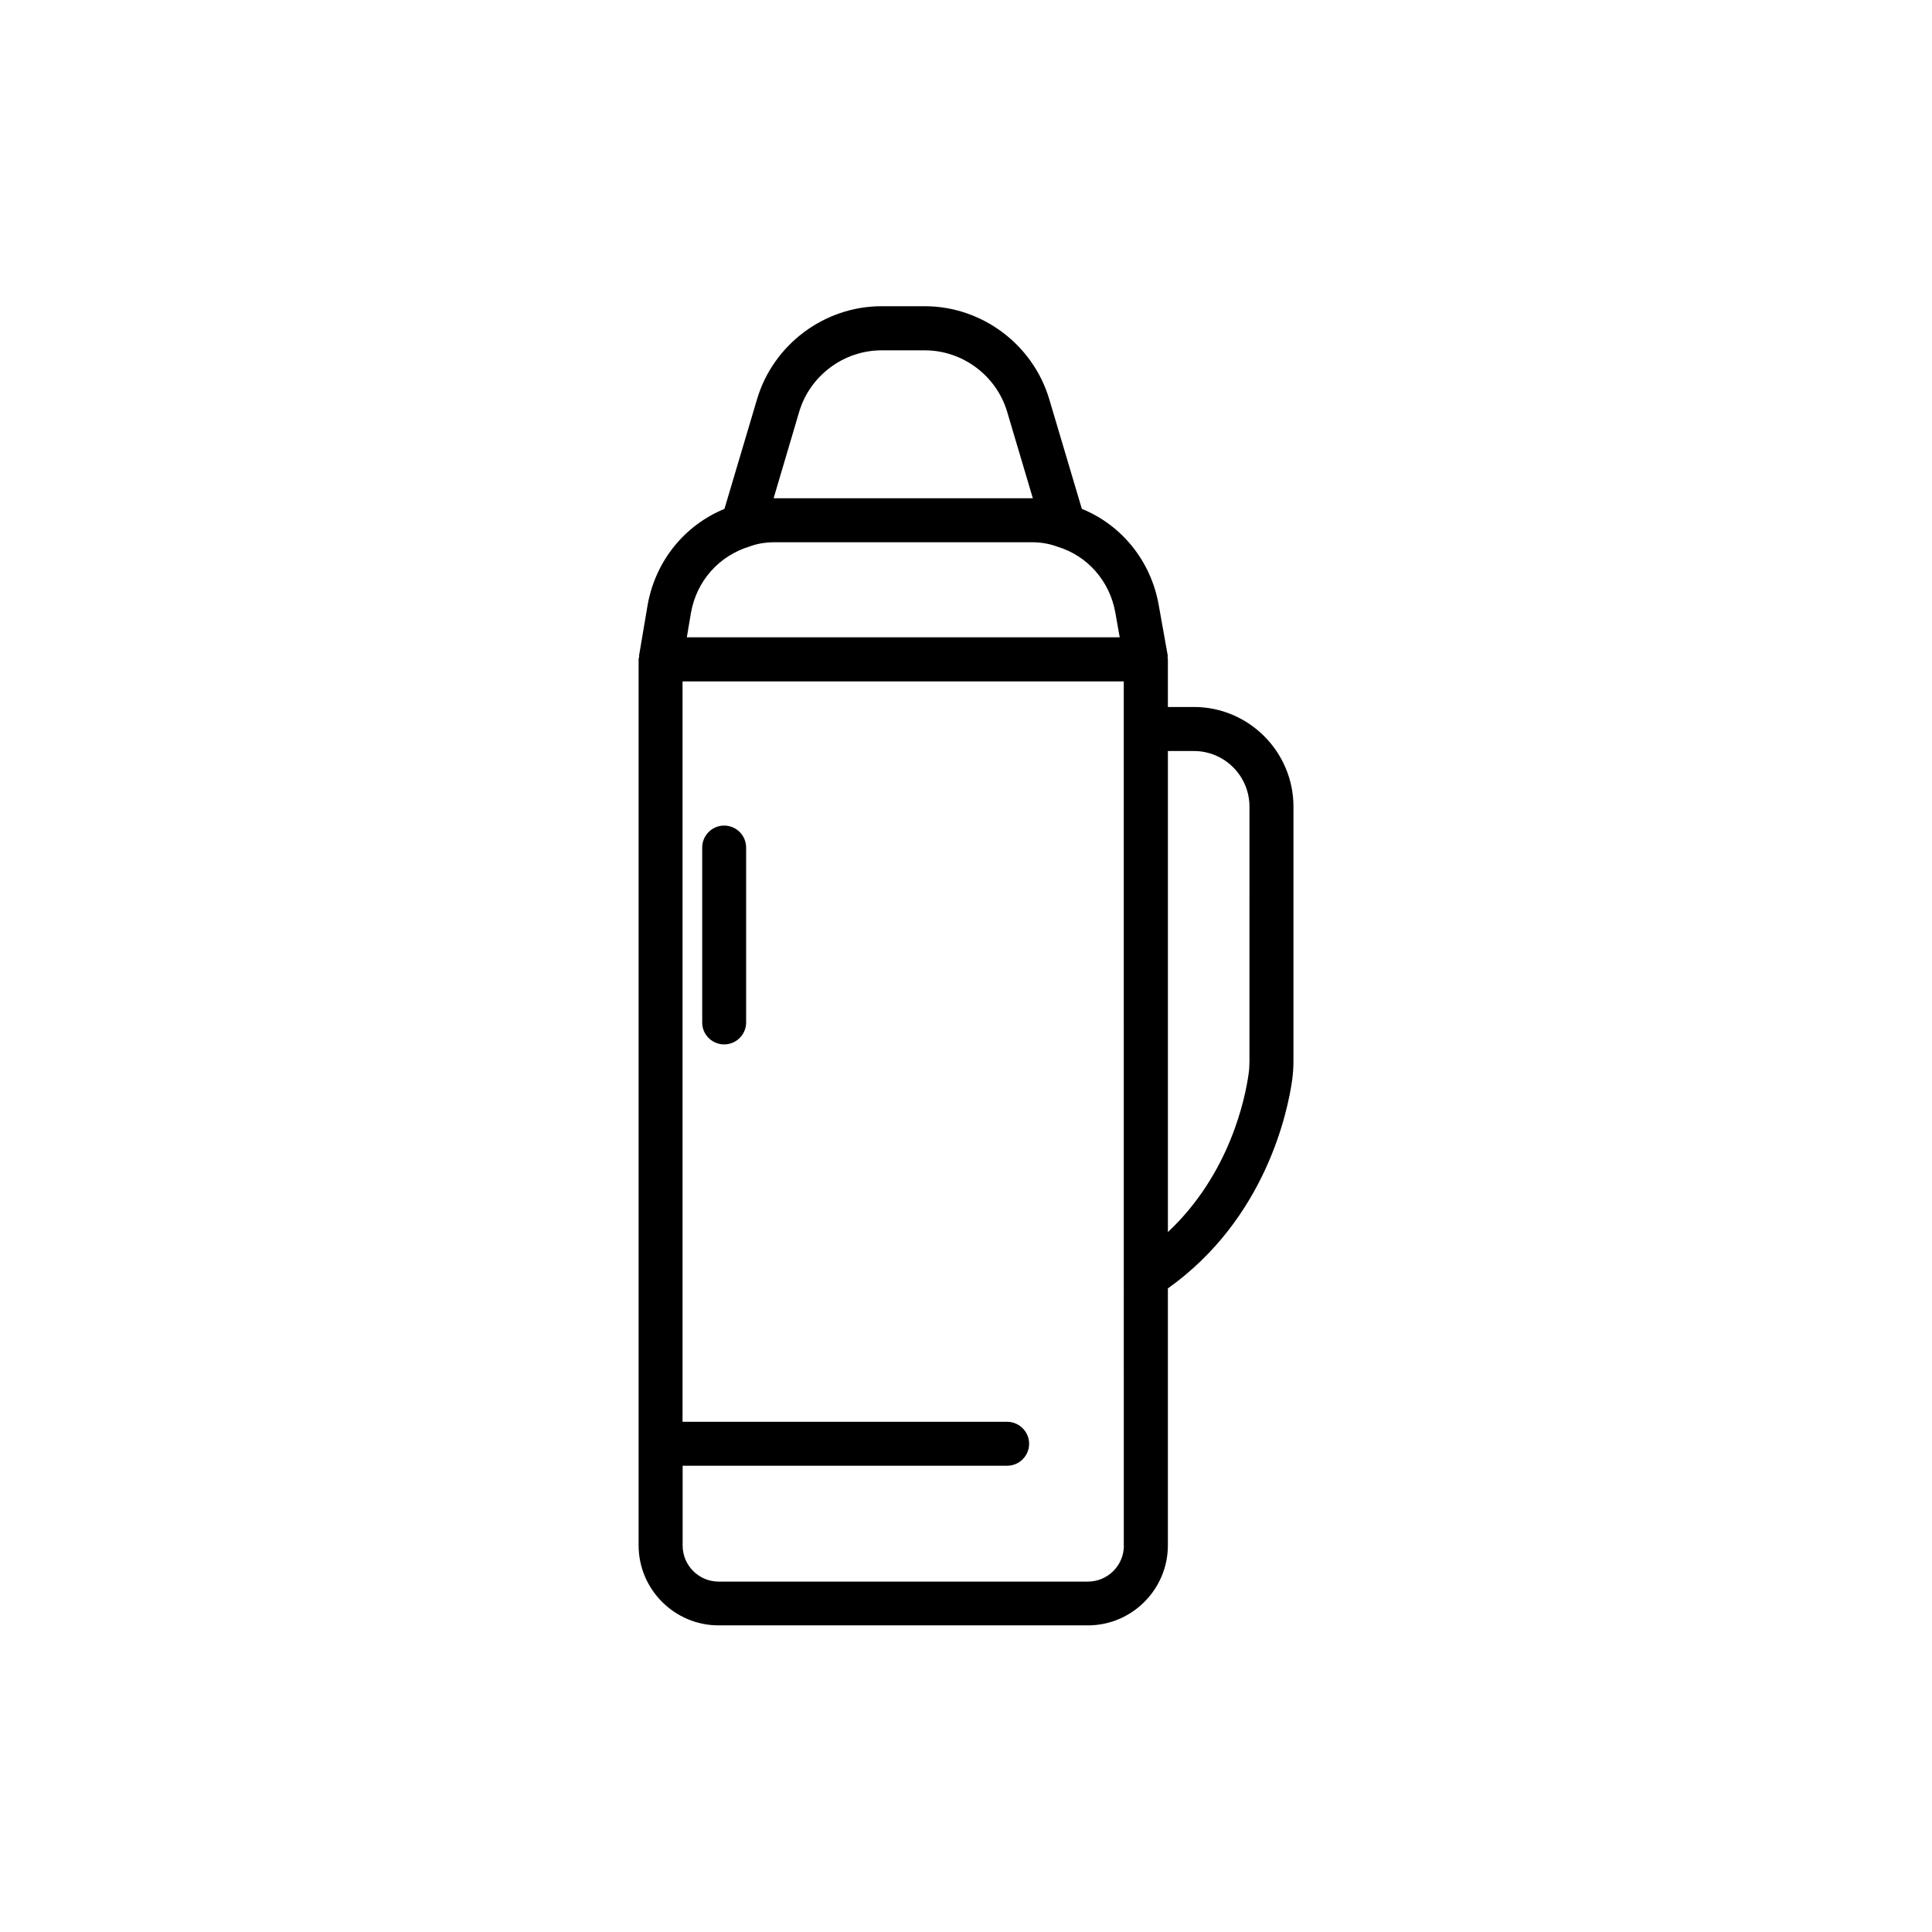<?xml version="1.0" encoding="UTF-8"?>
<!-- Uploaded to: SVG Repo, www.svgrepo.com, Generator: SVG Repo Mixer Tools -->
<svg fill="#000000" width="800px" height="800px" version="1.1" viewBox="144 144 512 512" xmlns="http://www.w3.org/2000/svg">
 <g>
  <path d="m460.38 331.36h-6.879v-12.621c0-0.125-0.074-0.25-0.074-0.379-0.023-0.227 0.074-0.453 0.023-0.707l-2.394-13.402c-2.09-11.688-9.898-21.16-20.355-25.391l-8.641-29.07c-4.309-14.508-17.859-24.637-32.973-24.637h-11.488c-15.113 0-28.668 10.125-32.973 24.637l-8.641 29.07c-10.578 4.359-18.262 13.777-20.355 25.441l-2.266 13.402c-0.023 0.102 0.023 0.203 0.023 0.301-0.023 0.25-0.152 0.453-0.152 0.707v234.82c0 11.688 9.523 21.211 21.211 21.211h97.84c11.688 0 21.211-9.523 21.211-21.211v-68.09c25.895-18.438 31.766-46.828 32.949-55.293 0.227-1.688 0.328-3.301 0.328-5.039l0.008-67.355c-0.027-14.559-11.867-26.398-26.402-26.398zm-104.59-78.219c2.848-9.598 11.812-16.297 21.816-16.297h11.488c10 0 18.969 6.699 21.816 16.297l6.801 22.898h-0.25-68.195-0.25zm-28.668 53.203c1.512-8.387 7.379-15.062 15.645-17.559 1.965-0.73 4.156-1.082 6.5-1.082h68.191c2.344 0 4.535 0.352 6.801 1.184 7.934 2.394 13.828 9.094 15.316 17.457l1.16 6.551h-114.72zm114.72 247.25c0 5.266-4.281 9.547-9.547 9.547h-97.84c-5.266 0-9.547-4.281-9.547-9.547v-21.16h86c3.223 0 5.82-2.621 5.82-5.82s-2.621-5.82-5.82-5.82h-86.027v-196.21h116.93l0.004 229.01zm33.277-128.42c0 1.16-0.051 2.266-0.227 3.426-0.906 6.473-4.961 26.5-21.387 41.918v-127.49h6.879c8.137 0 14.738 6.602 14.738 14.738z"/>
  <path d="m335.91 420.78c3.223 0 5.82-2.621 5.82-5.82v-46.352c0-3.223-2.621-5.82-5.82-5.82-3.223 0-5.82 2.621-5.82 5.82v46.352c-0.023 3.199 2.598 5.82 5.82 5.82z"/>
 </g>
</svg>